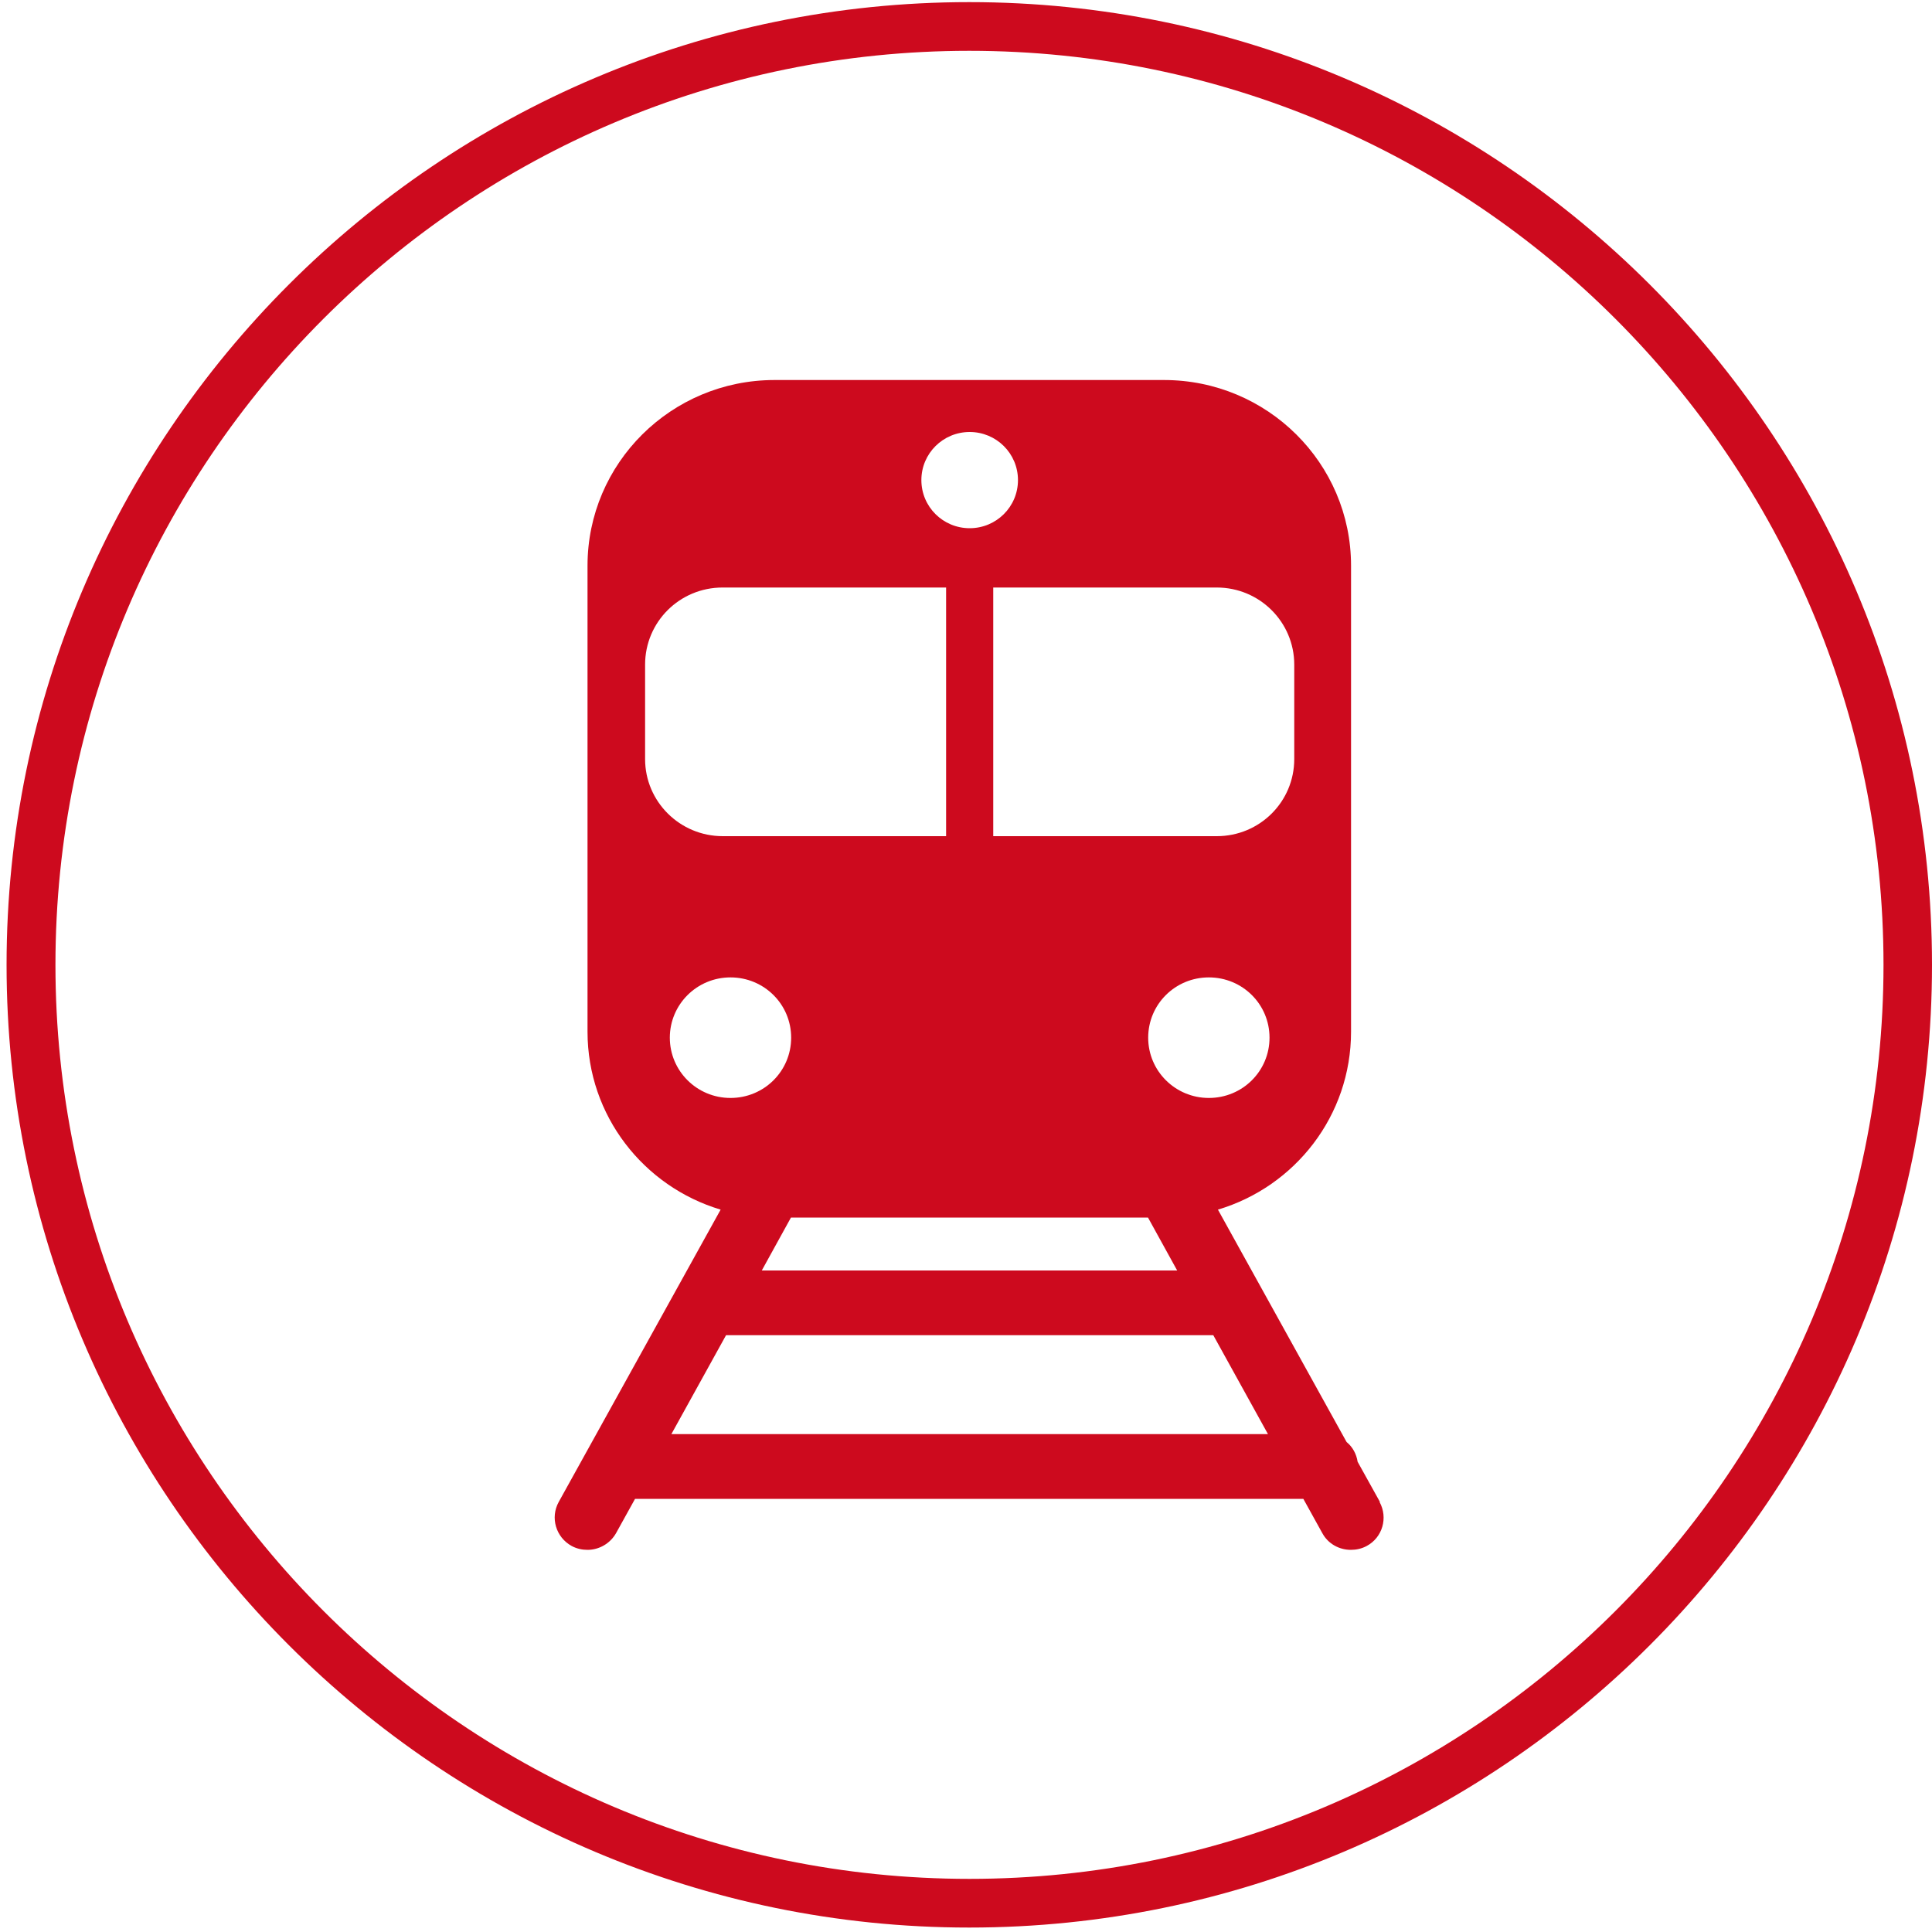 <?xml version="1.0" encoding="UTF-8"?> <svg xmlns="http://www.w3.org/2000/svg" id="Ebene_1" data-name="Ebene 1" version="1.1" viewBox="0 0 100 100"><defs><style> .cls-1, .cls-2 { fill: #cd0a1e; stroke-width: 0px; } .cls-2 { fill-rule: evenodd; } </style></defs><g id="Page-1"><g id="Startseite"><g id="Stroke-1"><path class="cls-1" d="M50.17,99.77C22.7,99.77.34,77.41.34,49.94S22.7.11,50.17.11s49.83,22.35,49.83,49.83-22.35,49.83-49.83,49.83ZM50.17,2.63C24.09,2.63,2.87,23.85,2.87,49.94s21.22,47.31,47.31,47.31,47.31-21.22,47.31-47.31S76.26,2.63,50.17,2.63Z"></path></g></g></g><g id="Page-1-2" data-name="Page-1"><g id="Startseite-2" data-name="Startseite"><g id="Group-3"><path id="Fill-1" class="cls-2" d="M34.75,74.23l2.83-5.12h25.22l2.83,5.12h-30.87ZM34.67,53.71c0-1.72,1.4-3.12,3.14-3.12s3.14,1.39,3.14,3.12-1.4,3.12-3.14,3.12-3.14-1.4-3.14-3.12h0ZM33.39,39.29v-4.89c0-2.21,1.79-3.99,4.01-3.99h11.57v12.87h-11.56c-2.22,0-4.02-1.79-4.02-3.99h0ZM50.19,22.36c1.38,0,2.5,1.11,2.5,2.49s-1.12,2.49-2.5,2.49-2.5-1.11-2.5-2.49,1.12-2.49,2.5-2.49h0ZM62.98,30.41c2.22,0,4.01,1.79,4.01,3.99v4.89c0,2.21-1.79,3.99-4.01,3.99h-11.57v-12.87s11.57,0,11.57,0ZM62.57,56.83c-1.73,0-3.14-1.39-3.14-3.12s1.4-3.12,3.14-3.12,3.14,1.39,3.14,3.12-1.4,3.12-3.14,3.12h0ZM59.42,63.02l1.51,2.74h-21.5l1.51-2.74h18.47ZM71.42,77.73l-1.15-2.07c-.06-.4-.26-.77-.57-1.02l-6.66-12.03c3.99-1.19,6.89-4.86,6.89-9.21v-24.12c0-5.31-4.34-9.61-9.68-9.61h-20.16c-5.35,0-9.68,4.31-9.68,9.61v24.12c0,4.35,2.91,8.02,6.89,9.21l-8.38,15.13c-.45.81-.15,1.83.67,2.28.26.14.54.2.82.2.59,0,1.17-.32,1.48-.87l.98-1.77h34.59l.98,1.77c.3.56.88.87,1.48.87.28,0,.56-.06.82-.2.82-.44,1.11-1.46.67-2.27h0Z"></path></g></g></g></svg> 